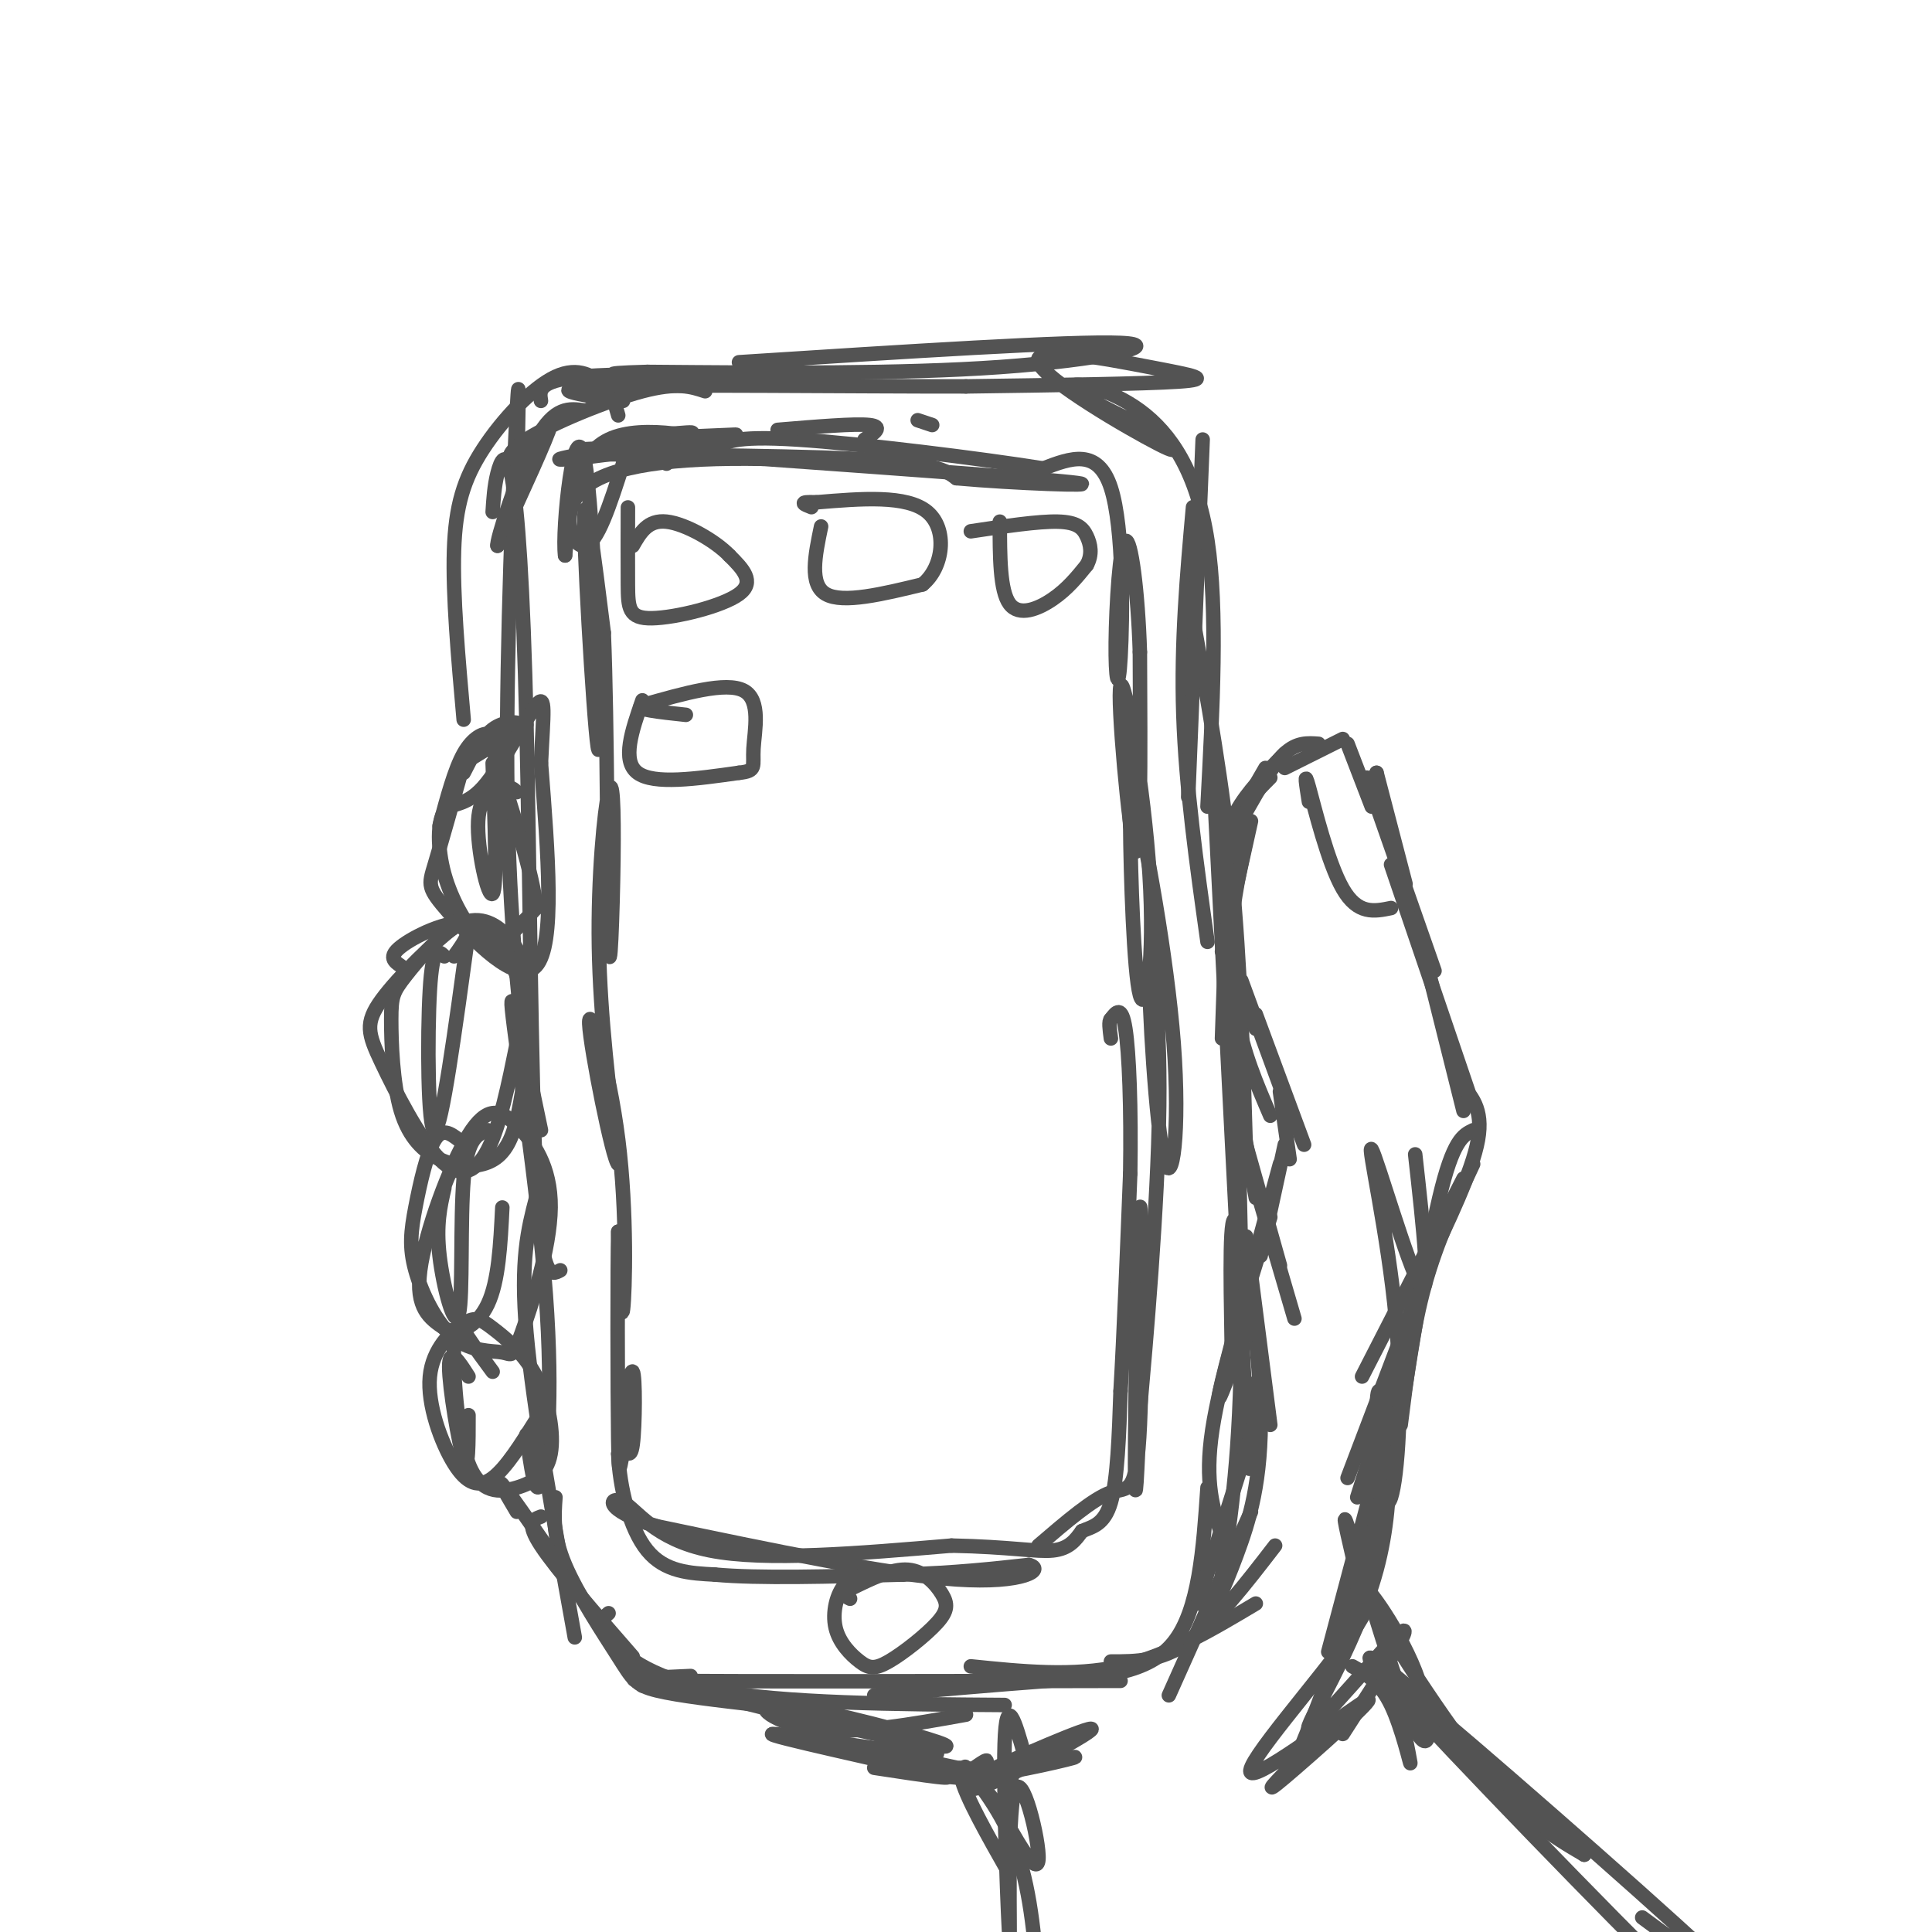 <svg viewBox='0 0 400 400' version='1.1' xmlns='http://www.w3.org/2000/svg' xmlns:xlink='http://www.w3.org/1999/xlink'><g fill='none' stroke='rgb(83,83,83)' stroke-width='3' stroke-linecap='round' stroke-linejoin='round'><path d='M153,75c34.511,-2.222 69.022,-4.444 79,-4c9.978,0.444 -4.578,3.556 -25,5c-20.422,1.444 -46.711,1.222 -73,1'/><path d='M134,77c-12.167,0.333 -6.083,0.667 0,1'/><path d='M164,78c-17.667,-0.417 -35.333,-0.833 -44,0c-8.667,0.833 -8.333,2.917 -8,5'/><path d='M128,86c-0.539,-1.967 -1.078,-3.933 -3,-6c-1.922,-2.067 -5.226,-4.234 -10,-2c-4.774,2.234 -11.016,8.871 -15,15c-3.984,6.129 -5.710,11.751 -6,21c-0.290,9.249 0.855,22.124 2,35'/><path d='M107,100c0.311,-13.289 0.622,-26.578 0,-15c-0.622,11.578 -2.178,48.022 -2,75c0.178,26.978 2.089,44.489 4,62'/><path d='M102,106c0.166,-2.668 0.332,-5.337 1,-8c0.668,-2.663 1.839,-5.322 3,1c1.161,6.322 2.313,21.625 3,51c0.687,29.375 0.911,72.821 2,94c1.089,21.179 3.045,20.089 5,19'/><path d='M112,234c-3.339,-16.018 -6.679,-32.036 -6,-25c0.679,7.036 5.375,37.125 7,59c1.625,21.875 0.179,35.536 -1,39c-1.179,3.464 -2.089,-3.268 -3,-10'/><path d='M111,248c-1.667,6.417 -3.333,12.833 -2,28c1.333,15.167 5.667,39.083 10,63'/><path d='M115,310c-0.286,3.958 -0.571,7.917 2,14c2.571,6.083 8.000,14.292 11,19c3.000,4.708 3.571,5.917 8,7c4.429,1.083 12.714,2.042 21,3'/><path d='M126,334c-1.111,0.956 -2.222,1.911 0,5c2.222,3.089 7.778,8.311 22,11c14.222,2.689 37.111,2.844 60,3'/><path d='M143,347c-9.417,0.417 -18.833,0.833 -4,1c14.833,0.167 53.917,0.083 93,0'/><path d='M181,351c12.467,-1.089 24.933,-2.178 36,-3c11.067,-0.822 20.733,-1.378 26,-8c5.267,-6.622 6.133,-19.311 7,-32'/><path d='M230,344c5.167,0.000 10.333,0.000 16,-4c5.667,-4.000 11.833,-12.000 18,-20'/><path d='M201,345c10.583,1.083 21.167,2.167 31,0c9.833,-2.167 18.917,-7.583 28,-13'/><path d='M239,343c3.088,-0.860 6.175,-1.719 9,-5c2.825,-3.281 5.386,-8.982 8,-16c2.614,-7.018 5.281,-15.351 5,-30c-0.281,-14.649 -3.509,-35.614 -5,-39c-1.491,-3.386 -1.246,10.807 -1,25'/><path d='M253,326c1.911,-12.467 3.822,-24.933 4,-50c0.178,-25.067 -1.378,-62.733 -2,-76c-0.622,-13.267 -0.311,-2.133 0,9'/><path d='M258,286c0.583,14.333 1.167,28.667 0,7c-1.167,-21.667 -4.083,-79.333 -7,-137'/><path d='M258,240c-0.583,-20.167 -1.167,-40.333 -3,-59c-1.833,-18.667 -4.917,-35.833 -8,-53'/><path d='M250,195c-2.250,-16.000 -4.500,-32.000 -5,-47c-0.500,-15.000 0.750,-29.000 2,-43'/><path d='M246,165c0.000,0.000 3.000,-74.000 3,-74'/><path d='M250,167c1.083,-20.387 2.167,-40.774 0,-55c-2.167,-14.226 -7.583,-22.292 -14,-27c-6.417,-4.708 -13.833,-6.060 -14,-5c-0.167,1.060 6.917,4.530 14,8'/><path d='M236,88c4.899,3.179 10.147,7.128 4,4c-6.147,-3.128 -23.689,-13.333 -25,-17c-1.311,-3.667 13.609,-0.795 23,1c9.391,1.795 13.255,2.513 6,3c-7.255,0.487 -25.627,0.744 -44,1'/><path d='M200,80c-23.689,0.022 -60.911,-0.422 -75,0c-14.089,0.422 -5.044,1.711 4,3'/><path d='M146,81c-2.872,-0.954 -5.745,-1.907 -13,0c-7.255,1.907 -18.893,6.676 -24,10c-5.107,3.324 -3.683,5.203 -1,3c2.683,-2.203 6.624,-8.486 6,-6c-0.624,2.486 -5.812,13.743 -11,25'/><path d='M103,113c-0.378,-0.733 4.178,-15.067 8,-22c3.822,-6.933 6.911,-6.467 10,-6'/><path d='M242,351c0.000,0.000 17.000,-38.000 17,-38'/><path d='M248,332c0.000,0.000 12.000,-38.000 12,-38'/><path d='M263,295c0.000,0.000 -5.000,-39.000 -5,-39'/><path d='M268,273c0.000,0.000 -12.000,-41.000 -12,-41'/><path d='M265,262c0.000,0.000 -9.000,-32.000 -9,-32'/><path d='M260,248c0.000,0.000 -5.000,-28.000 -5,-28'/><path d='M253,215c0.000,0.000 1.000,-29.000 1,-29'/><path d='M253,197c0.000,0.000 6.000,-27.000 6,-27'/><path d='M255,187c-0.167,-5.833 -0.333,-11.667 1,-16c1.333,-4.333 4.167,-7.167 7,-10'/><path d='M255,180c-1.583,-0.250 -3.167,-0.500 -2,-4c1.167,-3.500 5.083,-10.250 9,-17'/><path d='M253,180c0.417,-4.000 0.833,-8.000 3,-12c2.167,-4.000 6.083,-8.000 10,-12'/><path d='M258,168c2.750,-4.833 5.500,-9.667 8,-12c2.500,-2.333 4.750,-2.167 7,-2'/><path d='M266,159c0.000,0.000 12.000,-6.000 12,-6'/><path d='M279,154c0.000,0.000 5.000,13.000 5,13'/><path d='M285,160c0.000,0.000 6.000,23.000 6,23'/><path d='M285,160c0.000,0.000 -1.000,3.000 -1,3'/><path d='M283,161c0.000,0.000 14.000,40.000 14,40'/><path d='M288,179c0.000,0.000 16.000,47.000 16,47'/><path d='M296,202c0.000,0.000 7.000,28.000 7,28'/><path d='M302,224c2.583,2.750 5.167,5.500 4,12c-1.167,6.500 -6.083,16.750 -11,27'/><path d='M303,244c0.000,0.000 -21.000,41.000 -21,41'/><path d='M298,256c0.000,0.000 -19.000,50.000 -19,50'/><path d='M258,174c-1.667,7.750 -3.333,15.500 -3,22c0.333,6.500 2.667,11.750 5,17'/><path d='M255,184c-0.167,9.083 -0.333,18.167 1,26c1.333,7.833 4.167,14.417 7,21'/><path d='M257,203c0.000,0.000 11.000,30.000 11,30'/><path d='M260,210c0.000,0.000 10.000,27.000 10,27'/><path d='M265,226c0.000,0.000 2.000,14.000 2,14'/><path d='M266,237c0.000,0.000 -5.000,23.000 -5,23'/><path d='M265,241c-5.167,19.000 -10.333,38.000 -12,45c-1.667,7.000 0.167,2.000 2,-3'/><path d='M255,283c0.333,-0.833 0.167,-1.417 0,-2'/><path d='M263,252c-5.167,16.500 -10.333,33.000 -12,44c-1.667,11.000 0.167,16.500 2,22'/><path d='M298,256c0.000,0.000 -17.000,54.000 -17,54'/><path d='M305,241c-3.750,8.000 -7.500,16.000 -10,25c-2.500,9.000 -3.750,19.000 -5,29'/><path d='M305,234c-2.083,1.000 -4.167,2.000 -7,14c-2.833,12.000 -6.417,35.000 -10,58'/><path d='M292,278c0.000,0.000 -17.000,64.000 -17,64'/><path d='M280,327c3.244,0.778 6.488,1.557 0,11c-6.488,9.443 -22.708,27.552 -21,29c1.708,1.448 21.344,-13.764 24,-15c2.656,-1.236 -11.670,11.504 -17,16c-5.330,4.496 -1.665,0.748 2,-3'/><path d='M268,365c2.978,-7.000 9.422,-23.000 14,-39c4.578,-16.000 7.289,-32.000 10,-48'/><path d='M109,150c0.000,0.000 -13.000,8.000 -13,8'/><path d='M107,153c0.956,-1.178 1.911,-2.356 1,-3c-0.911,-0.644 -3.689,-0.756 -6,1c-2.311,1.756 -4.156,5.378 -6,9'/><path d='M101,155c0.444,-1.378 0.889,-2.756 0,-3c-0.889,-0.244 -3.111,0.644 -5,4c-1.889,3.356 -3.444,9.178 -5,15'/><path d='M96,158c-2.345,8.321 -4.690,16.643 -6,21c-1.310,4.357 -1.583,4.750 3,10c4.583,5.250 14.024,15.357 18,11c3.976,-4.357 2.488,-23.179 1,-42'/><path d='M112,158c0.472,-10.208 1.153,-14.727 -1,-12c-2.153,2.727 -7.141,12.700 -11,17c-3.859,4.300 -6.589,2.929 -8,5c-1.411,2.071 -1.502,7.586 0,13c1.502,5.414 4.597,10.727 7,13c2.403,2.273 4.115,1.507 6,0c1.885,-1.507 3.942,-3.753 6,-6'/><path d='M111,188c-0.500,-6.500 -4.750,-19.750 -9,-33'/><path d='M106,200c-2.244,-4.267 -4.489,-8.533 -9,-9c-4.511,-0.467 -11.289,2.867 -14,5c-2.711,2.133 -1.356,3.067 0,4'/><path d='M94,198c1.174,-1.608 2.347,-3.217 3,-5c0.653,-1.783 0.785,-3.741 -3,-1c-3.785,2.741 -11.487,10.182 -15,15c-3.513,4.818 -2.839,7.013 0,13c2.839,5.987 7.841,15.766 12,20c4.159,4.234 7.474,2.924 10,-2c2.526,-4.924 4.263,-13.462 6,-22'/><path d='M107,216c1.449,-5.683 2.073,-8.890 2,-12c-0.073,-3.110 -0.841,-6.124 -3,-9c-2.159,-2.876 -5.708,-5.615 -10,-4c-4.292,1.615 -9.325,7.585 -12,11c-2.675,3.415 -2.991,4.277 -3,9c-0.009,4.723 0.291,13.307 2,19c1.709,5.693 4.829,8.495 8,10c3.171,1.505 6.392,1.713 9,1c2.608,-0.713 4.602,-2.347 6,-6c1.398,-3.653 2.199,-9.327 3,-15'/><path d='M109,220c0.733,-4.333 1.067,-7.667 0,-12c-1.067,-4.333 -3.533,-9.667 -6,-15'/><path d='M95,236c-1.705,-1.299 -3.409,-2.599 -5,0c-1.591,2.599 -3.067,9.096 -4,14c-0.933,4.904 -1.322,8.216 0,13c1.322,4.784 4.356,11.039 8,14c3.644,2.961 7.900,2.629 10,3c2.100,0.371 2.046,1.444 4,-4c1.954,-5.444 5.916,-17.406 6,-26c0.084,-8.594 -3.709,-13.819 -7,-17c-3.291,-3.181 -6.078,-4.318 -10,2c-3.922,6.318 -8.978,20.091 -10,28c-1.022,7.909 1.989,9.955 5,12'/><path d='M92,275c2.644,1.644 6.756,-0.244 9,-5c2.244,-4.756 2.622,-12.378 3,-20'/><path d='M102,284c-1.748,-2.361 -3.496,-4.722 -5,-7c-1.504,-2.278 -2.764,-4.472 -3,1c-0.236,5.472 0.551,18.609 3,25c2.449,6.391 6.558,6.035 10,5c3.442,-1.035 6.217,-2.750 7,-7c0.783,-4.250 -0.425,-11.035 -3,-16c-2.575,-4.965 -6.517,-8.110 -9,-10c-2.483,-1.890 -3.508,-2.526 -6,-1c-2.492,1.526 -6.451,5.213 -7,11c-0.549,5.787 2.314,13.673 5,18c2.686,4.327 5.196,5.093 8,3c2.804,-2.093 5.902,-7.047 9,-12'/><path d='M107,164c-0.613,-0.607 -1.226,-1.214 -3,-1c-1.774,0.214 -4.708,1.250 -5,7c-0.292,5.750 2.060,16.214 3,15c0.940,-1.214 0.470,-14.107 0,-27'/><path d='M92,198c-1.222,-1.178 -2.444,-2.356 -3,7c-0.556,9.356 -0.444,29.244 1,29c1.444,-0.244 4.222,-20.622 7,-41'/><path d='M92,246c-0.875,3.786 -1.750,7.571 -1,14c0.750,6.429 3.125,15.500 4,12c0.875,-3.500 0.250,-19.571 1,-28c0.750,-8.429 2.875,-9.214 5,-10'/><path d='M97,285c-2.000,-3.156 -4.000,-6.311 -4,-2c0.000,4.311 2.000,16.089 3,19c1.000,2.911 1.000,-3.044 1,-9'/><path d='M271,166c-0.556,-3.511 -1.111,-7.022 0,-3c1.111,4.022 3.889,15.578 7,21c3.111,5.422 6.556,4.711 10,4'/><path d='M107,313c-2.667,-4.500 -5.333,-9.000 -1,-3c4.333,6.000 15.667,22.500 27,39'/><path d='M112,314c-1.583,0.583 -3.167,1.167 0,6c3.167,4.833 11.083,13.917 19,23'/><path d='M181,366c10.203,1.557 20.405,3.113 12,1c-8.405,-2.113 -35.418,-7.896 -33,-8c2.418,-0.104 34.266,5.472 34,4c-0.266,-1.472 -32.648,-9.992 -45,-13c-12.352,-3.008 -4.676,-0.504 3,2'/><path d='M152,352c7.290,1.984 24.014,5.943 34,8c9.986,2.057 13.233,2.211 6,0c-7.233,-2.211 -24.947,-6.788 -31,-7c-6.053,-0.212 -0.444,3.939 8,5c8.444,1.061 19.722,-0.970 31,-3'/><path d='M278,359c7.638,-11.834 15.276,-23.668 12,-21c-3.276,2.668 -17.466,19.839 -19,20c-1.534,0.161 9.587,-16.687 14,-33c4.413,-16.313 2.118,-32.089 1,-36c-1.118,-3.911 -1.059,4.045 -1,12'/><path d='M285,301c0.339,5.429 1.688,13.002 3,9c1.312,-4.002 2.589,-19.578 1,-37c-1.589,-17.422 -6.043,-36.691 -5,-35c1.043,1.691 7.584,24.340 10,28c2.416,3.660 0.708,-11.670 -1,-27'/><path d='M186,359c-2.903,1.038 -5.805,2.076 0,4c5.805,1.924 20.318,4.734 23,5c2.682,0.266 -6.467,-2.011 -11,-2c-4.533,0.011 -4.451,2.311 2,2c6.451,-0.311 19.272,-3.232 22,-4c2.728,-0.768 -4.636,0.616 -12,2'/><path d='M210,366c-4.932,1.301 -11.264,3.553 -6,1c5.264,-2.553 22.122,-9.911 22,-9c-0.122,0.911 -17.225,10.091 -23,12c-5.775,1.909 -0.221,-3.455 1,-5c1.221,-1.545 -1.889,0.727 -5,3'/><path d='M199,368c0.833,3.833 5.417,11.917 10,20'/><path d='M280,345c2.844,1.600 5.689,3.200 8,8c2.311,4.800 4.089,12.800 4,12c-0.089,-0.800 -2.044,-10.400 -4,-20'/><path d='M280,322c-1.351,-5.852 -2.703,-11.704 0,-3c2.703,8.704 9.459,31.965 13,39c3.541,7.035 3.867,-2.156 0,-12c-3.867,-9.844 -11.926,-20.343 -10,-16c1.926,4.343 13.836,23.526 23,35c9.164,11.474 15.582,15.237 22,19'/><path d='M328,384c-7.381,-6.905 -36.833,-33.667 -32,-30c4.833,3.667 43.952,37.762 57,50c13.048,12.238 0.024,2.619 -13,-7'/><path d='M212,363c-1.828,-6.415 -3.656,-12.829 -4,-2c-0.344,10.829 0.794,38.903 1,40c0.206,1.097 -0.522,-24.781 1,-30c1.522,-5.219 5.292,10.223 5,14c-0.292,3.777 -4.646,-4.112 -9,-12'/><path d='M206,373c-3.286,-4.048 -7.000,-8.167 -6,-7c1.000,1.167 6.714,7.619 10,16c3.286,8.381 4.143,18.690 5,29'/><path d='M296,353c-9.311,-7.933 -18.622,-15.867 -7,-3c11.622,12.867 44.178,46.533 59,61c14.822,14.467 11.911,9.733 9,5'/><path d='M121,93c7.851,-0.381 15.702,-0.762 12,0c-3.702,0.762 -18.958,2.667 -17,2c1.958,-0.667 21.131,-3.905 26,-5c4.869,-1.095 -4.565,-0.048 -14,1'/><path d='M128,91c4.095,-0.119 21.333,-0.917 24,-1c2.667,-0.083 -9.238,0.548 -12,1c-2.762,0.452 3.619,0.726 10,1'/><path d='M150,92c-3.378,-1.133 -16.822,-4.467 -24,-1c-7.178,3.467 -8.089,13.733 -9,24'/><path d='M117,115c-0.729,-5.257 1.949,-30.399 4,-20c2.051,10.399 3.475,56.338 3,60c-0.475,3.662 -2.850,-34.954 -3,-46c-0.150,-11.046 1.925,5.477 4,22'/><path d='M125,131c0.780,18.605 0.731,54.118 1,64c0.269,9.882 0.856,-5.867 1,-17c0.144,-11.133 -0.153,-17.651 -1,-14c-0.847,3.651 -2.242,17.472 -2,32c0.242,14.528 2.121,29.764 4,45'/><path d='M128,241c-1.085,-0.451 -5.796,-24.080 -6,-29c-0.204,-4.920 4.099,8.868 6,24c1.901,15.132 1.400,31.609 1,35c-0.400,3.391 -0.700,-6.305 -1,-16'/><path d='M128,255c-0.185,7.128 -0.149,32.949 0,43c0.149,10.051 0.411,4.333 1,3c0.589,-1.333 1.505,1.718 2,-2c0.495,-3.718 0.570,-14.205 0,-15c-0.570,-0.795 -1.785,8.103 -3,17'/><path d='M128,301c0.244,6.867 2.356,15.533 6,20c3.644,4.467 8.822,4.733 14,5'/><path d='M148,326c8.833,0.833 23.917,0.417 39,0'/><path d='M187,326c10.833,-0.333 18.417,-1.167 26,-2'/><path d='M213,324c3.467,0.844 -0.867,3.956 -15,3c-14.133,-0.956 -38.067,-5.978 -62,-11'/><path d='M136,316c-11.655,-3.440 -9.792,-6.542 -7,-5c2.792,1.542 6.512,7.726 18,10c11.488,2.274 30.744,0.637 50,-1'/><path d='M197,320c12.178,0.244 17.622,1.356 21,1c3.378,-0.356 4.689,-2.178 6,-4'/><path d='M224,317c2.178,-0.933 4.622,-1.267 6,-6c1.378,-4.733 1.689,-13.867 2,-23'/><path d='M232,288c0.667,-11.333 1.333,-28.167 2,-45'/><path d='M234,243c0.222,-13.578 -0.222,-25.022 -1,-30c-0.778,-4.978 -1.889,-3.489 -3,-2'/><path d='M230,211c-0.500,0.333 -0.250,2.167 0,4'/><path d='M215,320c5.670,-4.868 11.340,-9.735 15,-11c3.660,-1.265 5.311,1.073 6,-14c0.689,-15.073 0.416,-47.558 0,-45c-0.416,2.558 -0.976,40.159 -1,53c-0.024,12.841 0.488,0.920 1,-11'/><path d='M236,292c1.213,-13.593 3.746,-42.075 4,-63c0.254,-20.925 -1.772,-34.292 -2,-28c-0.228,6.292 1.341,32.243 3,39c1.659,6.757 3.408,-5.681 2,-24c-1.408,-18.319 -5.974,-42.520 -8,-51c-2.026,-8.480 -1.513,-1.240 -1,6'/><path d='M234,171c0.068,9.559 0.736,30.456 2,35c1.264,4.544 3.122,-7.267 2,-25c-1.122,-17.733 -5.225,-41.390 -6,-39c-0.775,2.390 1.779,30.826 3,34c1.221,3.174 1.111,-18.913 1,-41'/><path d='M236,135c-0.391,-12.632 -1.867,-23.711 -3,-23c-1.133,0.711 -1.922,13.211 -2,21c-0.078,7.789 0.556,10.866 1,3c0.444,-7.866 0.698,-26.676 -2,-35c-2.698,-8.324 -8.349,-6.162 -14,-4'/><path d='M216,97c-12.756,-2.044 -37.644,-5.156 -51,-6c-13.356,-0.844 -15.178,0.578 -17,2'/><path d='M148,93c-11.250,0.524 -30.875,0.833 -25,1c5.875,0.167 37.250,0.190 54,1c16.750,0.810 18.875,2.405 21,4'/><path d='M198,99c11.711,1.067 30.489,1.733 25,1c-5.489,-0.733 -35.244,-2.867 -65,-5'/><path d='M158,95c-18.333,-0.333 -31.667,1.333 -37,6c-5.333,4.667 -2.667,12.333 0,12c2.667,-0.333 5.333,-8.667 8,-17'/><path d='M129,96c2.833,-2.833 5.917,-1.417 9,0'/><path d='M193,88c0.000,0.000 -3.000,-1.000 -3,-1'/><path d='M179,91c2.000,-1.333 4.000,-2.667 1,-3c-3.000,-0.333 -11.000,0.333 -19,1'/><path d='M182,326c-2.609,0.024 -5.217,0.047 -7,2c-1.783,1.953 -2.740,5.834 -2,9c0.740,3.166 3.176,5.615 5,7c1.824,1.385 3.036,1.705 6,0c2.964,-1.705 7.681,-5.436 10,-8c2.319,-2.564 2.240,-3.959 1,-6c-1.240,-2.041 -3.640,-4.726 -7,-5c-3.360,-0.274 -7.680,1.863 -12,4'/><path d='M176,329c-2.000,1.000 -1.000,1.500 0,2'/><path d='M130,109c0.005,-2.727 0.010,-5.455 0,-3c-0.010,2.455 -0.033,10.091 0,15c0.033,4.909 0.124,7.091 5,7c4.876,-0.091 14.536,-2.455 18,-5c3.464,-2.545 0.732,-5.273 -2,-8'/><path d='M151,115c-2.889,-3.022 -9.111,-6.578 -13,-7c-3.889,-0.422 -5.444,2.289 -7,5'/><path d='M170,109c-1.250,6.000 -2.500,12.000 1,14c3.500,2.000 11.750,0.000 20,-2'/><path d='M191,121c4.356,-3.556 5.244,-11.444 1,-15c-4.244,-3.556 -13.622,-2.778 -23,-2'/><path d='M169,104c-4.000,-0.167 -2.500,0.417 -1,1'/><path d='M207,108c0.000,7.133 0.000,14.267 2,17c2.000,2.733 6.000,1.067 9,-1c3.000,-2.067 5.000,-4.533 7,-7'/><path d='M225,117c1.226,-2.238 0.792,-4.333 0,-6c-0.792,-1.667 -1.940,-2.905 -6,-3c-4.060,-0.095 -11.030,0.952 -18,2'/><path d='M133,145c-2.167,6.250 -4.333,12.500 -1,15c3.333,2.500 12.167,1.250 21,0'/><path d='M153,160c3.798,-0.381 2.792,-1.333 3,-5c0.208,-3.667 1.631,-10.048 -2,-12c-3.631,-1.952 -12.315,0.524 -21,3'/><path d='M133,146c-2.000,0.833 3.500,1.417 9,2'/></g>
</svg>